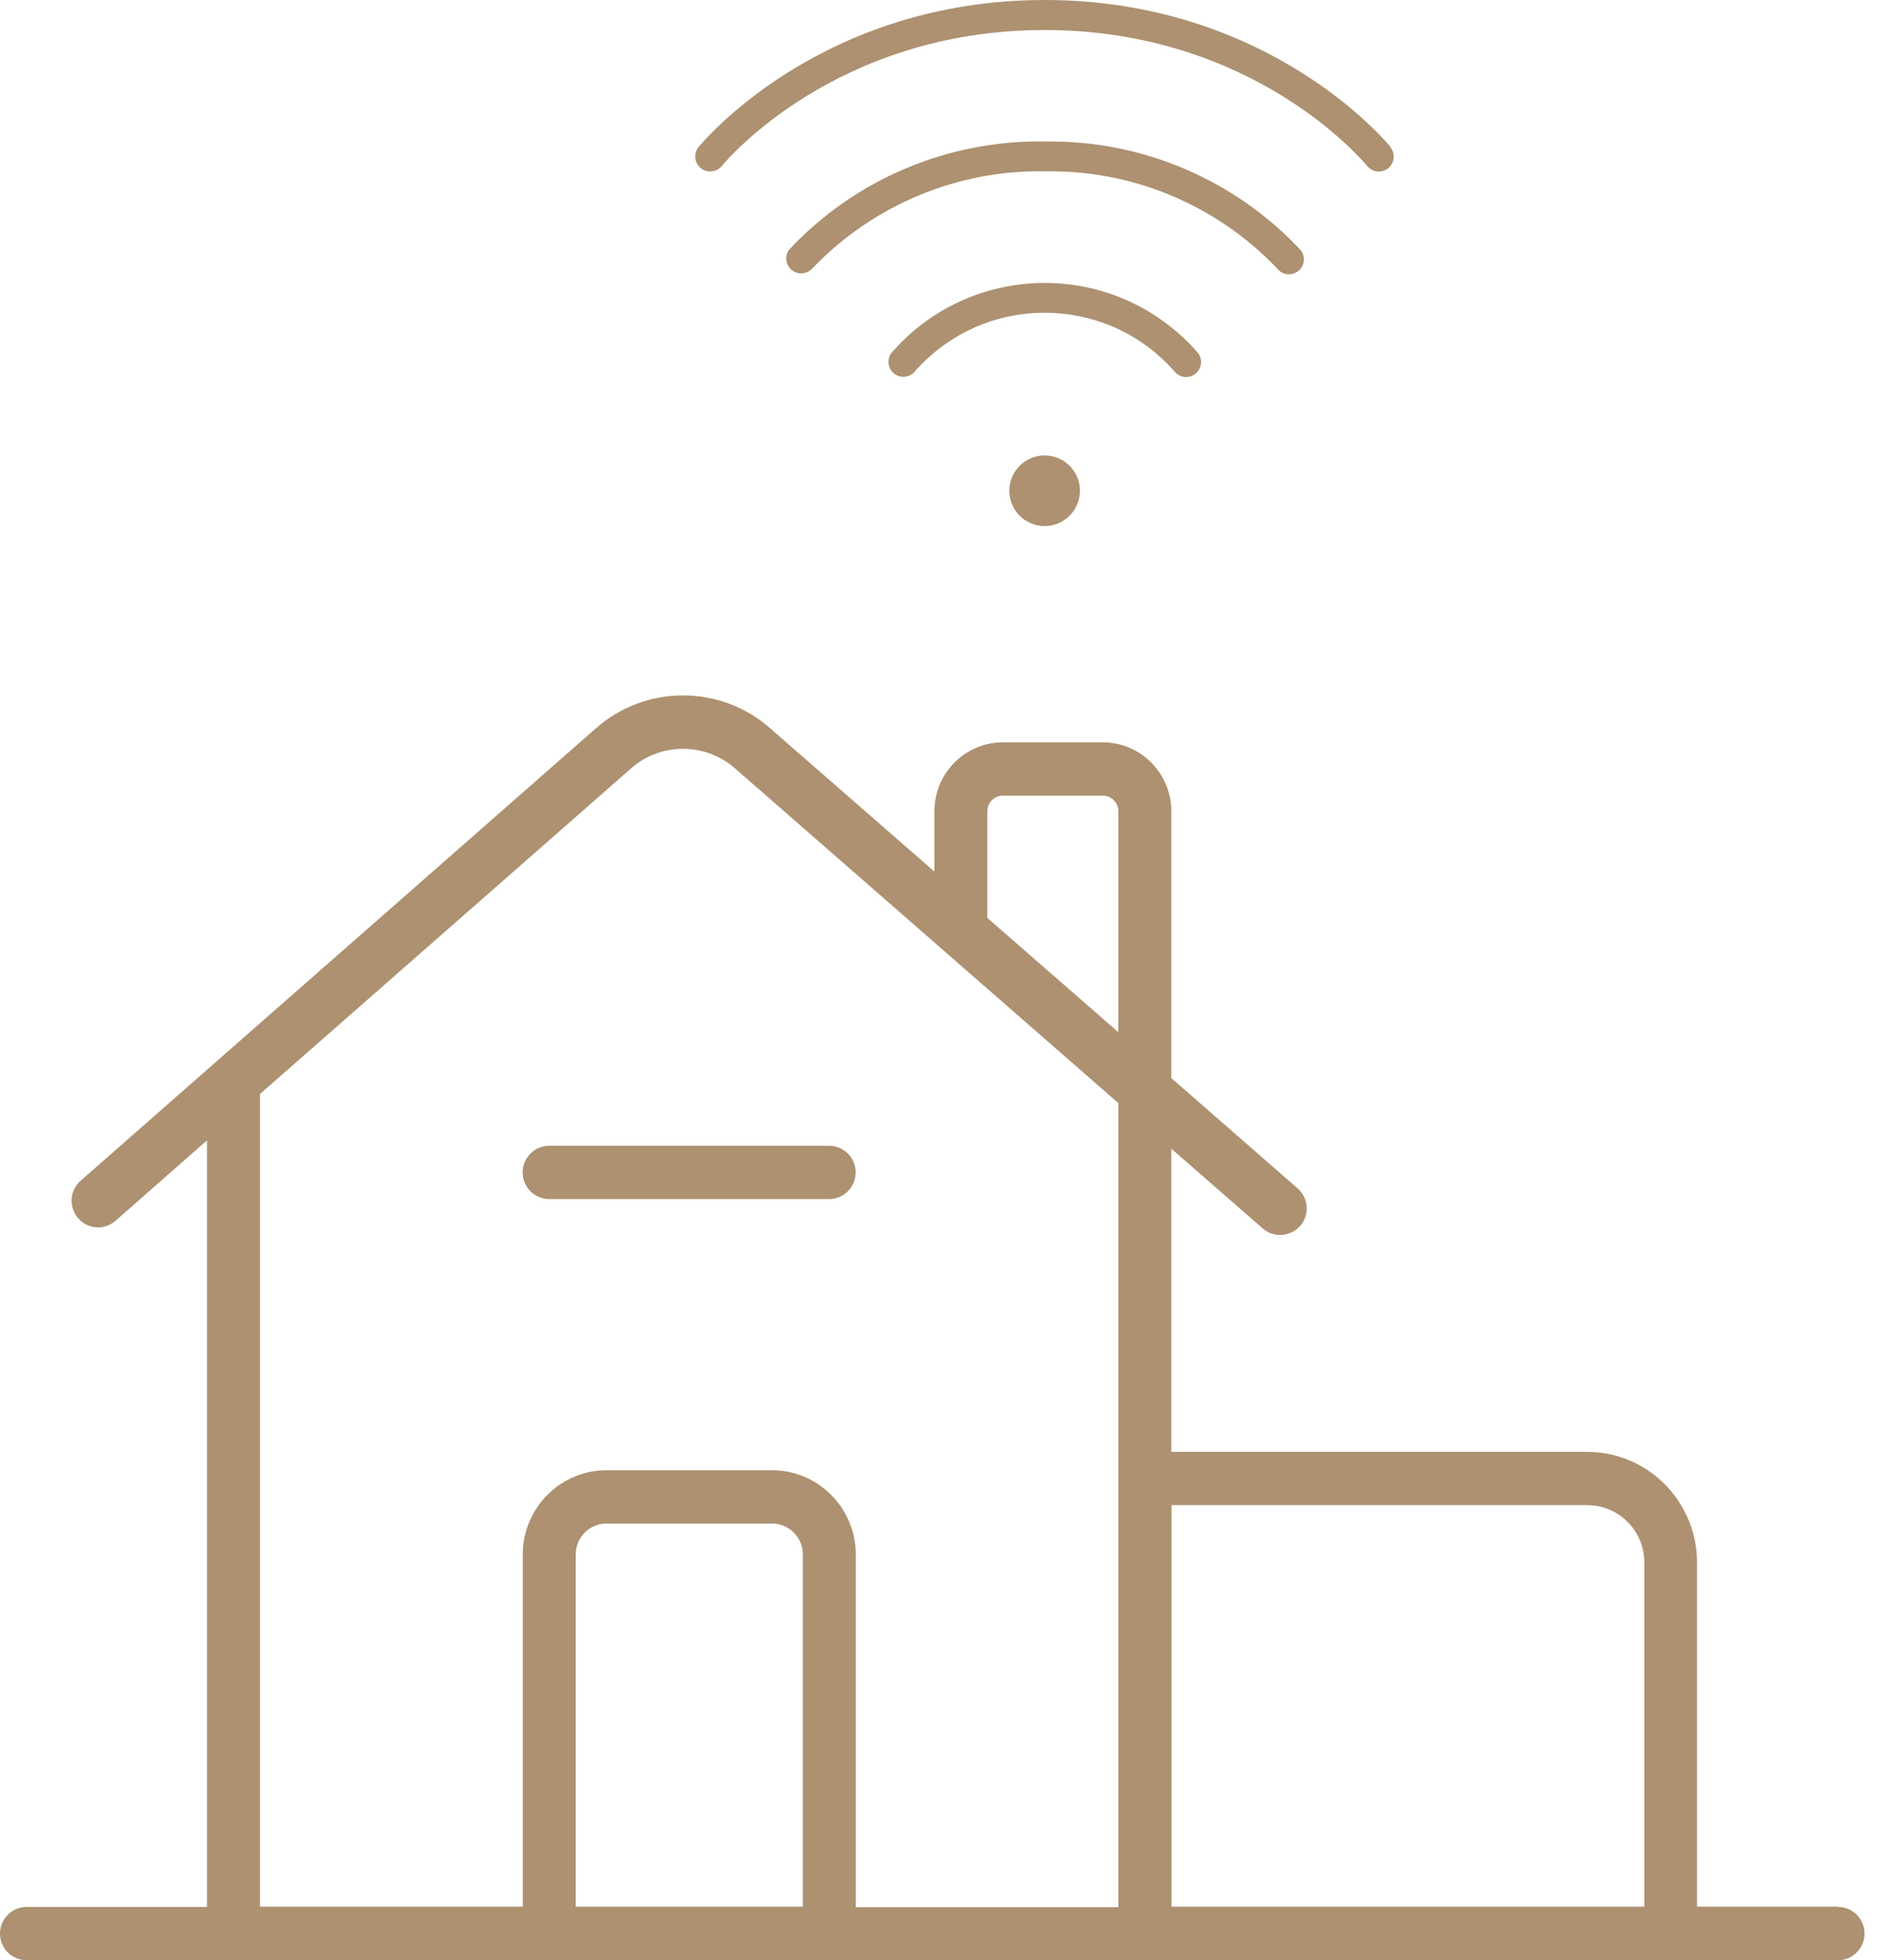 <svg width="75" height="78" viewBox="0 0 75 78" fill="none" xmlns="http://www.w3.org/2000/svg">
<g clip-path="url(#clip0_2742_865)">
<path d="M73.172 75.878H67.556V62.179C67.556 59.751 65.596 57.779 63.183 57.779H46.628V45.712L50.274 48.893C50.474 49.063 50.717 49.148 50.959 49.148C51.254 49.148 51.549 49.02 51.76 48.787C52.139 48.342 52.097 47.674 51.655 47.292L46.628 42.902V32.288C46.628 30.772 45.406 29.542 43.899 29.542H39.926C38.419 29.542 37.197 30.772 37.197 32.288V34.685L30.632 28.959C28.662 27.241 25.711 27.252 23.751 28.959L3.214 46.984C2.771 47.366 2.729 48.034 3.109 48.48C3.488 48.925 4.152 48.967 4.594 48.586L8.24 45.383V75.889H1.054C0.474 75.889 0 76.366 0 76.949C0 77.532 0.474 78.009 1.054 78.009H73.172C73.752 78.009 74.226 77.532 74.226 76.949C74.226 76.366 73.752 75.889 73.172 75.889V75.878ZM39.305 32.288C39.305 31.939 39.589 31.663 39.926 31.663H43.899C44.247 31.663 44.521 31.949 44.521 32.288V41.078L39.305 36.53V32.299V32.288ZM22.919 75.878V61.861C22.919 61.182 23.467 60.631 24.141 60.631H30.738C31.412 60.631 31.96 61.182 31.96 61.861V75.878H22.919ZM34.068 75.878V61.861C34.068 60.016 32.571 58.51 30.738 58.51H24.141C22.308 58.51 20.811 60.016 20.811 61.861V75.878H10.348V43.538L25.132 30.571C26.302 29.542 28.072 29.542 29.252 30.571L44.521 43.899V75.899H34.057L34.068 75.878ZM46.639 75.878V59.899H63.193C64.436 59.899 65.459 60.917 65.459 62.179V75.878H46.639Z" fill="#AD9170"/>
<path d="M33.009 45.597H21.86C21.281 45.597 20.807 46.074 20.807 46.657C20.807 47.241 21.281 47.718 21.86 47.718H33.009C33.589 47.718 34.063 47.241 34.063 46.657C34.063 46.074 33.589 45.597 33.009 45.597Z" fill="#AD9170"/>
</g>
<path d="M55.354 5.847C55.157 5.61 50.469 0 41.586 0C32.703 0 28.011 5.61 27.814 5.847C27.711 5.973 27.667 6.125 27.68 6.286C27.694 6.447 27.774 6.586 27.895 6.689C28.15 6.899 28.526 6.859 28.732 6.608C28.916 6.385 33.285 1.195 41.582 1.195C49.878 1.195 54.243 6.385 54.427 6.608C54.543 6.747 54.709 6.828 54.888 6.828C55.027 6.828 55.161 6.779 55.264 6.693C55.385 6.59 55.466 6.452 55.479 6.29C55.493 6.134 55.448 5.977 55.349 5.856L55.354 5.847Z" fill="#AD9170"/>
<path d="M41.601 5.628C37.719 5.57 34.025 7.141 31.402 9.949C31.236 10.195 31.272 10.531 31.5 10.732C31.746 10.947 32.122 10.925 32.342 10.678C34.769 8.144 38.149 6.747 41.61 6.819C41.695 6.819 41.784 6.819 41.869 6.819C45.209 6.819 48.469 8.207 50.81 10.652L50.855 10.701C50.967 10.835 51.133 10.92 51.312 10.916C51.451 10.916 51.581 10.866 51.688 10.781C51.934 10.58 51.979 10.217 51.786 9.962C49.163 7.15 45.46 5.57 41.605 5.632L41.601 5.628Z" fill="#AD9170"/>
<path d="M46.814 13.181C43.438 10.306 38.361 10.705 35.473 14.062C35.298 14.318 35.348 14.676 35.594 14.868C35.853 15.07 36.225 15.025 36.431 14.77L36.471 14.721C36.628 14.546 36.798 14.376 36.973 14.219C38.249 13.069 39.874 12.446 41.58 12.446C41.701 12.446 41.822 12.446 41.943 12.455C43.778 12.549 45.471 13.355 46.702 14.721L46.747 14.774C46.858 14.918 47.033 15.003 47.217 15.003C47.346 15.003 47.476 14.958 47.579 14.882C47.705 14.783 47.785 14.645 47.808 14.488C47.83 14.336 47.79 14.188 47.705 14.062C47.432 13.745 47.132 13.445 46.814 13.176V13.181Z" fill="#AD9170"/>
<path d="M41.586 18.124C40.811 18.124 40.18 18.755 40.18 19.53C40.18 20.304 40.811 20.936 41.586 20.936C42.36 20.936 42.991 20.304 42.991 19.53C42.991 18.755 42.36 18.124 41.586 18.124Z" fill="#AD9170"/>
<defs>
<clipPath id="clip0_2742_865">
<rect width="74.226" height="50.323" fill="white" transform="translate(0 27.677)"/>
</clipPath>
</defs>
</svg>

